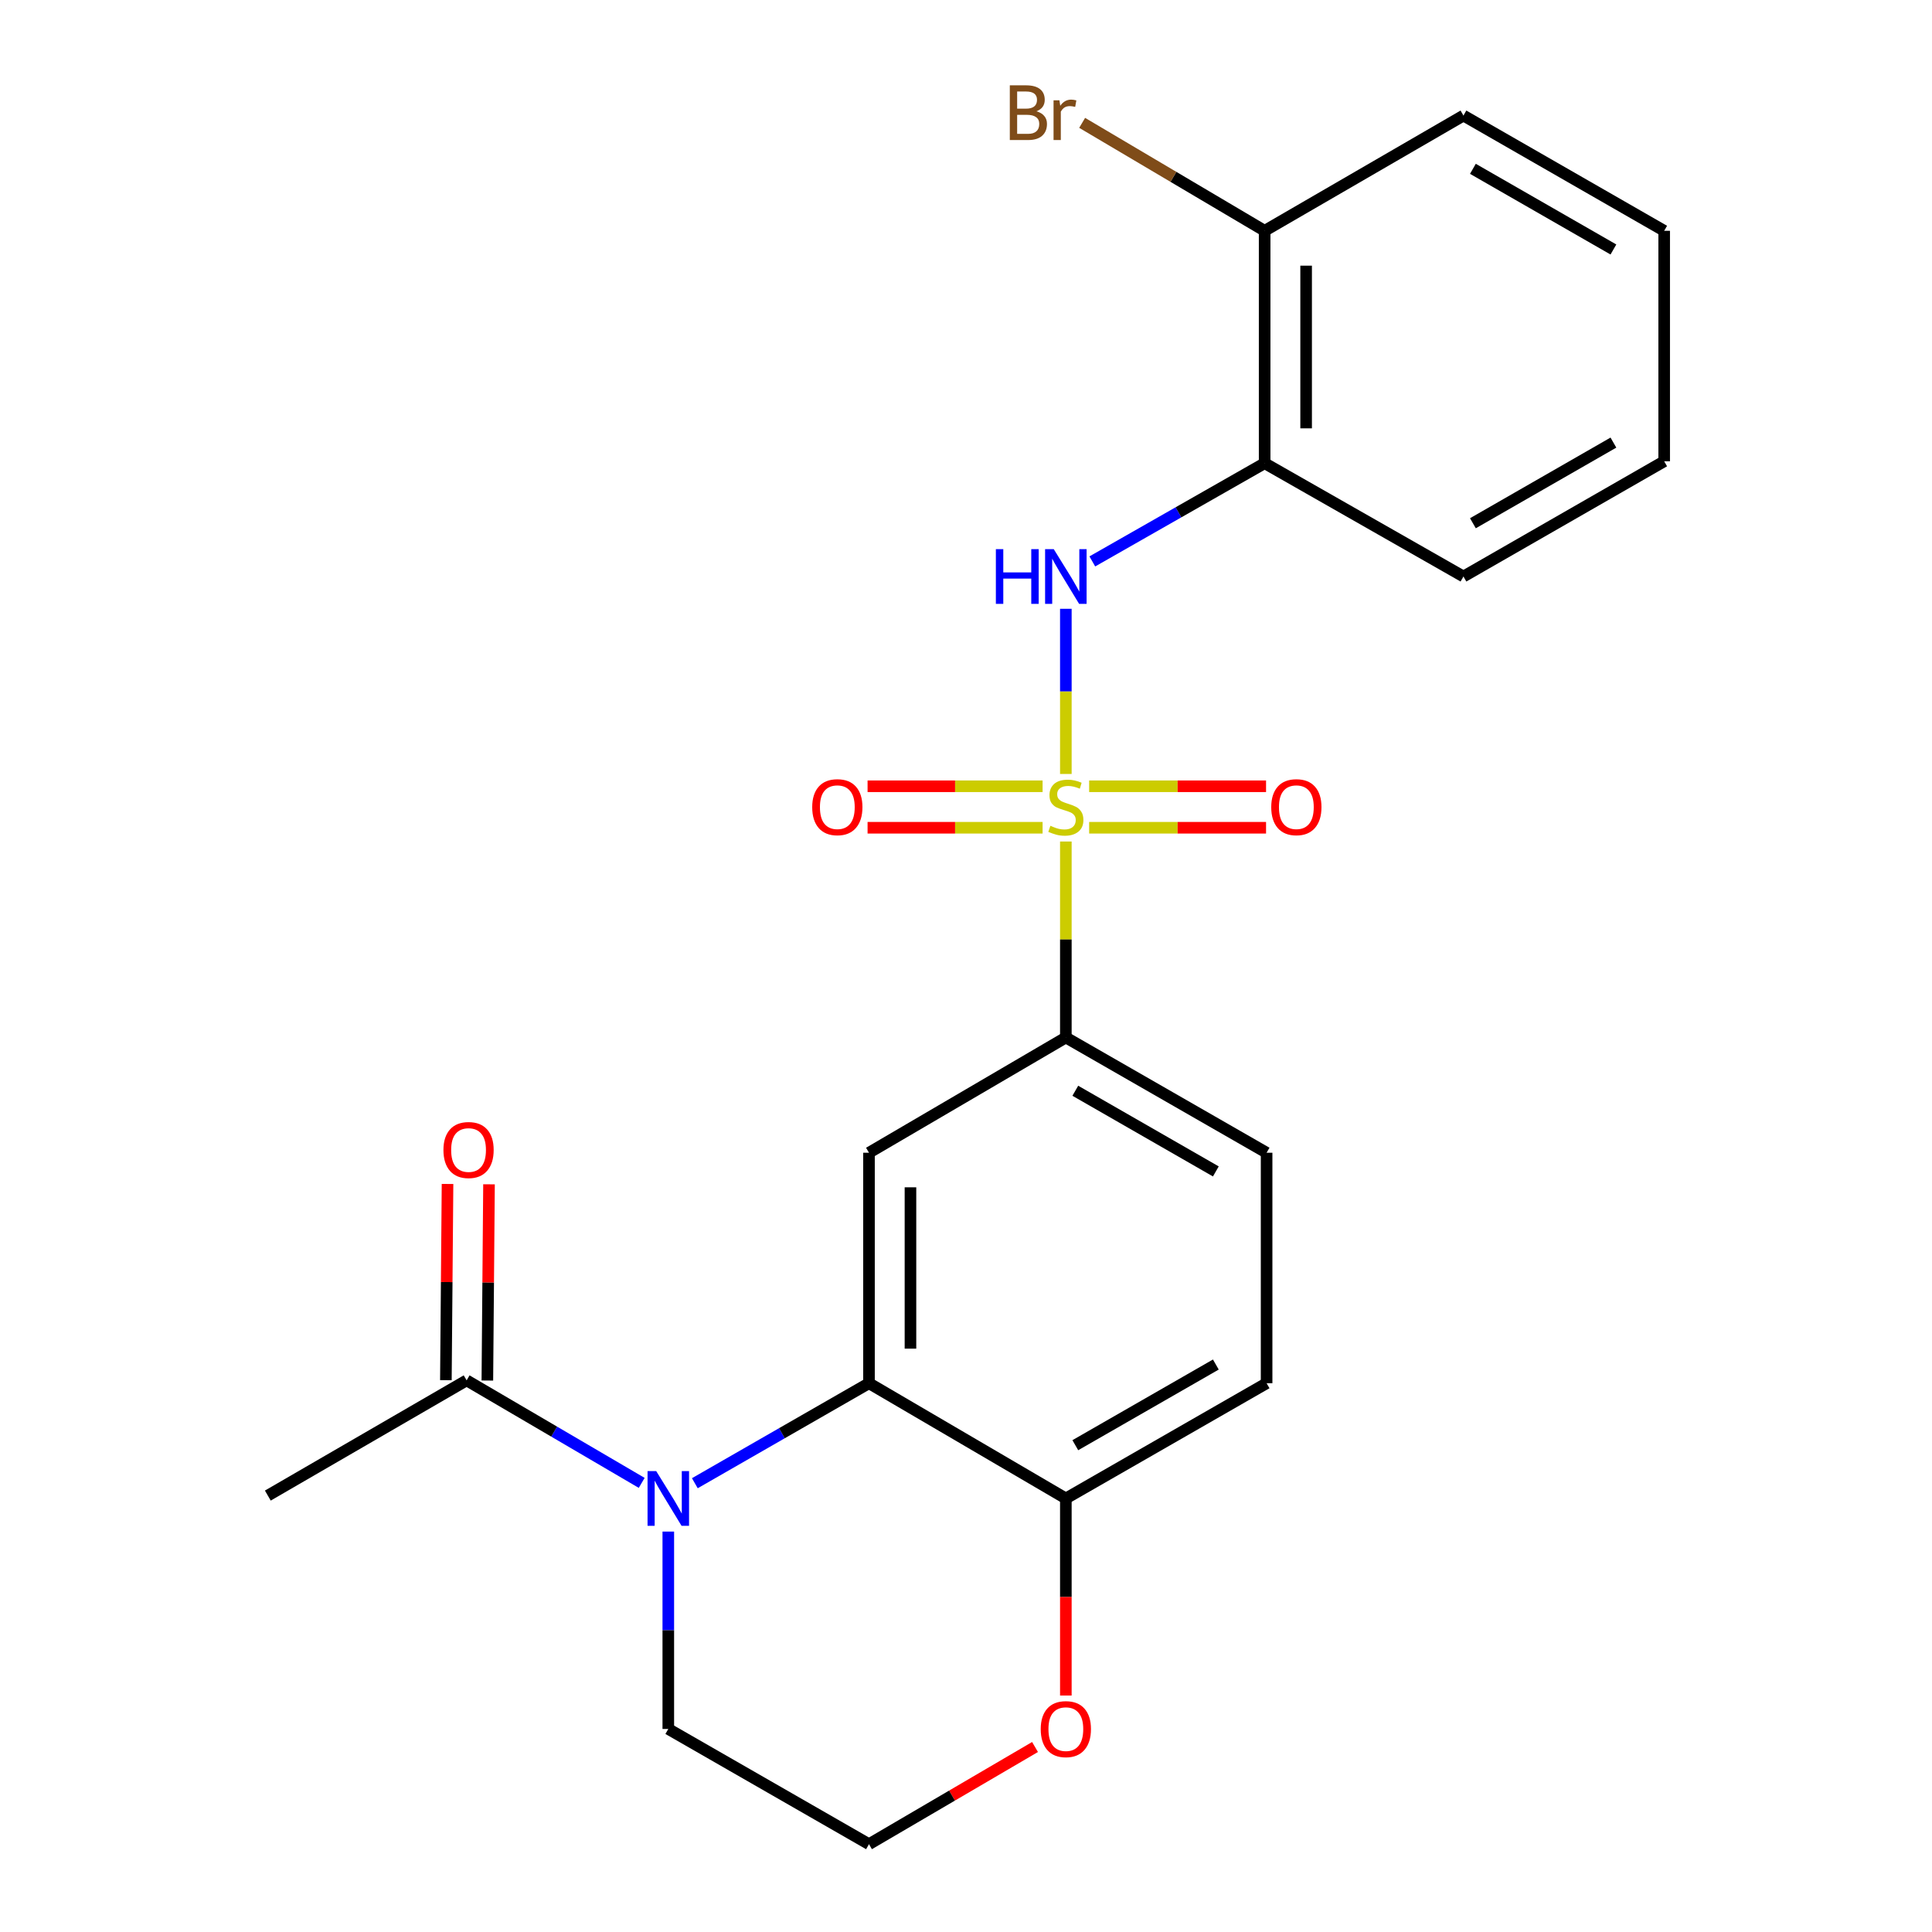 <?xml version='1.0' encoding='iso-8859-1'?>
<svg version='1.1' baseProfile='full'
              xmlns='http://www.w3.org/2000/svg'
                      xmlns:rdkit='http://www.rdkit.org/xml'
                      xmlns:xlink='http://www.w3.org/1999/xlink'
                  xml:space='preserve'
width='1000px' height='1000px' viewBox='0 0 1000 1000'>
<!-- END OF HEADER -->
<rect style='opacity:1.0;fill:#FFFFFF;stroke:none' width='1000' height='1000' x='0' y='0'> </rect>
<path class='bond-2' d='M 551.681,400.605 L 551.681,357.859' style='fill:none;fill-rule:evenodd;stroke:#CCCC00;stroke-width:6px;stroke-linecap:butt;stroke-linejoin:miter;stroke-opacity:1' />
<path class='bond-2' d='M 551.681,357.859 L 551.681,315.113' style='fill:none;fill-rule:evenodd;stroke:#0000FF;stroke-width:6px;stroke-linecap:butt;stroke-linejoin:miter;stroke-opacity:1' />
<path class='bond-4' d='M 551.681,435.57 L 551.681,486.287' style='fill:none;fill-rule:evenodd;stroke:#CCCC00;stroke-width:6px;stroke-linecap:butt;stroke-linejoin:miter;stroke-opacity:1' />
<path class='bond-4' d='M 551.681,486.287 L 551.681,537.005' style='fill:none;fill-rule:evenodd;stroke:#000000;stroke-width:6px;stroke-linecap:butt;stroke-linejoin:miter;stroke-opacity:1' />
<path class='bond-7' d='M 539.644,406.973 L 494.349,406.973' style='fill:none;fill-rule:evenodd;stroke:#CCCC00;stroke-width:6px;stroke-linecap:butt;stroke-linejoin:miter;stroke-opacity:1' />
<path class='bond-7' d='M 494.349,406.973 L 449.054,406.973' style='fill:none;fill-rule:evenodd;stroke:#FF0000;stroke-width:6px;stroke-linecap:butt;stroke-linejoin:miter;stroke-opacity:1' />
<path class='bond-7' d='M 539.644,428.442 L 494.349,428.442' style='fill:none;fill-rule:evenodd;stroke:#CCCC00;stroke-width:6px;stroke-linecap:butt;stroke-linejoin:miter;stroke-opacity:1' />
<path class='bond-7' d='M 494.349,428.442 L 449.054,428.442' style='fill:none;fill-rule:evenodd;stroke:#FF0000;stroke-width:6px;stroke-linecap:butt;stroke-linejoin:miter;stroke-opacity:1' />
<path class='bond-8' d='M 563.744,428.442 L 609.527,428.442' style='fill:none;fill-rule:evenodd;stroke:#CCCC00;stroke-width:6px;stroke-linecap:butt;stroke-linejoin:miter;stroke-opacity:1' />
<path class='bond-8' d='M 609.527,428.442 L 655.309,428.442' style='fill:none;fill-rule:evenodd;stroke:#FF0000;stroke-width:6px;stroke-linecap:butt;stroke-linejoin:miter;stroke-opacity:1' />
<path class='bond-8' d='M 563.744,406.973 L 609.527,406.973' style='fill:none;fill-rule:evenodd;stroke:#CCCC00;stroke-width:6px;stroke-linecap:butt;stroke-linejoin:miter;stroke-opacity:1' />
<path class='bond-8' d='M 609.527,406.973 L 655.309,406.973' style='fill:none;fill-rule:evenodd;stroke:#FF0000;stroke-width:6px;stroke-linecap:butt;stroke-linejoin:miter;stroke-opacity:1' />
<path class='bond-0' d='M 359.645,767.713 L 404.716,741.832' style='fill:none;fill-rule:evenodd;stroke:#0000FF;stroke-width:6px;stroke-linecap:butt;stroke-linejoin:miter;stroke-opacity:1' />
<path class='bond-0' d='M 404.716,741.832 L 449.786,715.951' style='fill:none;fill-rule:evenodd;stroke:#000000;stroke-width:6px;stroke-linecap:butt;stroke-linejoin:miter;stroke-opacity:1' />
<path class='bond-5' d='M 332.146,767.539 L 286.834,741.006' style='fill:none;fill-rule:evenodd;stroke:#0000FF;stroke-width:6px;stroke-linecap:butt;stroke-linejoin:miter;stroke-opacity:1' />
<path class='bond-5' d='M 286.834,741.006 L 241.522,714.472' style='fill:none;fill-rule:evenodd;stroke:#000000;stroke-width:6px;stroke-linecap:butt;stroke-linejoin:miter;stroke-opacity:1' />
<path class='bond-15' d='M 345.911,792.742 L 345.911,843.825' style='fill:none;fill-rule:evenodd;stroke:#0000FF;stroke-width:6px;stroke-linecap:butt;stroke-linejoin:miter;stroke-opacity:1' />
<path class='bond-15' d='M 345.911,843.825 L 345.911,894.909' style='fill:none;fill-rule:evenodd;stroke:#000000;stroke-width:6px;stroke-linecap:butt;stroke-linejoin:miter;stroke-opacity:1' />
<path class='bond-1' d='M 449.786,715.951 L 449.786,596.654' style='fill:none;fill-rule:evenodd;stroke:#000000;stroke-width:6px;stroke-linecap:butt;stroke-linejoin:miter;stroke-opacity:1' />
<path class='bond-1' d='M 471.255,698.056 L 471.255,614.548' style='fill:none;fill-rule:evenodd;stroke:#000000;stroke-width:6px;stroke-linecap:butt;stroke-linejoin:miter;stroke-opacity:1' />
<path class='bond-23' d='M 449.786,715.951 L 551.681,775.599' style='fill:none;fill-rule:evenodd;stroke:#000000;stroke-width:6px;stroke-linecap:butt;stroke-linejoin:miter;stroke-opacity:1' />
<path class='bond-6' d='M 565.382,290.589 L 609.98,265.171' style='fill:none;fill-rule:evenodd;stroke:#0000FF;stroke-width:6px;stroke-linecap:butt;stroke-linejoin:miter;stroke-opacity:1' />
<path class='bond-6' d='M 609.98,265.171 L 654.578,239.752' style='fill:none;fill-rule:evenodd;stroke:#000000;stroke-width:6px;stroke-linecap:butt;stroke-linejoin:miter;stroke-opacity:1' />
<path class='bond-3' d='M 449.786,596.654 L 551.681,537.005' style='fill:none;fill-rule:evenodd;stroke:#000000;stroke-width:6px;stroke-linecap:butt;stroke-linejoin:miter;stroke-opacity:1' />
<path class='bond-13' d='M 551.681,537.005 L 655.592,596.654' style='fill:none;fill-rule:evenodd;stroke:#000000;stroke-width:6px;stroke-linecap:butt;stroke-linejoin:miter;stroke-opacity:1' />
<path class='bond-13' d='M 556.58,564.572 L 629.317,606.326' style='fill:none;fill-rule:evenodd;stroke:#000000;stroke-width:6px;stroke-linecap:butt;stroke-linejoin:miter;stroke-opacity:1' />
<path class='bond-12' d='M 252.257,714.562 L 252.683,663.779' style='fill:none;fill-rule:evenodd;stroke:#000000;stroke-width:6px;stroke-linecap:butt;stroke-linejoin:miter;stroke-opacity:1' />
<path class='bond-12' d='M 252.683,663.779 L 253.11,612.996' style='fill:none;fill-rule:evenodd;stroke:#FF0000;stroke-width:6px;stroke-linecap:butt;stroke-linejoin:miter;stroke-opacity:1' />
<path class='bond-12' d='M 230.788,714.382 L 231.215,663.599' style='fill:none;fill-rule:evenodd;stroke:#000000;stroke-width:6px;stroke-linecap:butt;stroke-linejoin:miter;stroke-opacity:1' />
<path class='bond-12' d='M 231.215,663.599 L 231.641,612.815' style='fill:none;fill-rule:evenodd;stroke:#FF0000;stroke-width:6px;stroke-linecap:butt;stroke-linejoin:miter;stroke-opacity:1' />
<path class='bond-18' d='M 241.522,714.472 L 138.625,774.109' style='fill:none;fill-rule:evenodd;stroke:#000000;stroke-width:6px;stroke-linecap:butt;stroke-linejoin:miter;stroke-opacity:1' />
<path class='bond-11' d='M 654.578,239.752 L 654.578,119.464' style='fill:none;fill-rule:evenodd;stroke:#000000;stroke-width:6px;stroke-linecap:butt;stroke-linejoin:miter;stroke-opacity:1' />
<path class='bond-11' d='M 676.048,221.708 L 676.048,137.507' style='fill:none;fill-rule:evenodd;stroke:#000000;stroke-width:6px;stroke-linecap:butt;stroke-linejoin:miter;stroke-opacity:1' />
<path class='bond-19' d='M 654.578,239.752 L 757.476,298.398' style='fill:none;fill-rule:evenodd;stroke:#000000;stroke-width:6px;stroke-linecap:butt;stroke-linejoin:miter;stroke-opacity:1' />
<path class='bond-9' d='M 551.681,775.599 L 655.592,715.951' style='fill:none;fill-rule:evenodd;stroke:#000000;stroke-width:6px;stroke-linecap:butt;stroke-linejoin:miter;stroke-opacity:1' />
<path class='bond-9' d='M 556.58,748.033 L 629.317,706.279' style='fill:none;fill-rule:evenodd;stroke:#000000;stroke-width:6px;stroke-linecap:butt;stroke-linejoin:miter;stroke-opacity:1' />
<path class='bond-10' d='M 551.681,775.599 L 551.681,826.603' style='fill:none;fill-rule:evenodd;stroke:#000000;stroke-width:6px;stroke-linecap:butt;stroke-linejoin:miter;stroke-opacity:1' />
<path class='bond-10' d='M 551.681,826.603 L 551.681,877.606' style='fill:none;fill-rule:evenodd;stroke:#FF0000;stroke-width:6px;stroke-linecap:butt;stroke-linejoin:miter;stroke-opacity:1' />
<path class='bond-17' d='M 535.73,904.245 L 492.758,929.395' style='fill:none;fill-rule:evenodd;stroke:#FF0000;stroke-width:6px;stroke-linecap:butt;stroke-linejoin:miter;stroke-opacity:1' />
<path class='bond-17' d='M 492.758,929.395 L 449.786,954.545' style='fill:none;fill-rule:evenodd;stroke:#000000;stroke-width:6px;stroke-linecap:butt;stroke-linejoin:miter;stroke-opacity:1' />
<path class='bond-16' d='M 654.578,119.464 L 607.348,91.527' style='fill:none;fill-rule:evenodd;stroke:#000000;stroke-width:6px;stroke-linecap:butt;stroke-linejoin:miter;stroke-opacity:1' />
<path class='bond-16' d='M 607.348,91.527 L 560.118,63.59' style='fill:none;fill-rule:evenodd;stroke:#7F4C19;stroke-width:6px;stroke-linecap:butt;stroke-linejoin:miter;stroke-opacity:1' />
<path class='bond-20' d='M 654.578,119.464 L 757.476,59.816' style='fill:none;fill-rule:evenodd;stroke:#000000;stroke-width:6px;stroke-linecap:butt;stroke-linejoin:miter;stroke-opacity:1' />
<path class='bond-14' d='M 655.592,596.654 L 655.592,715.951' style='fill:none;fill-rule:evenodd;stroke:#000000;stroke-width:6px;stroke-linecap:butt;stroke-linejoin:miter;stroke-opacity:1' />
<path class='bond-25' d='M 345.911,894.909 L 449.786,954.545' style='fill:none;fill-rule:evenodd;stroke:#000000;stroke-width:6px;stroke-linecap:butt;stroke-linejoin:miter;stroke-opacity:1' />
<path class='bond-21' d='M 757.476,298.398 L 861.375,238.762' style='fill:none;fill-rule:evenodd;stroke:#000000;stroke-width:6px;stroke-linecap:butt;stroke-linejoin:miter;stroke-opacity:1' />
<path class='bond-21' d='M 762.373,270.833 L 835.102,229.087' style='fill:none;fill-rule:evenodd;stroke:#000000;stroke-width:6px;stroke-linecap:butt;stroke-linejoin:miter;stroke-opacity:1' />
<path class='bond-24' d='M 757.476,59.816 L 861.375,119.464' style='fill:none;fill-rule:evenodd;stroke:#000000;stroke-width:6px;stroke-linecap:butt;stroke-linejoin:miter;stroke-opacity:1' />
<path class='bond-24' d='M 762.371,87.382 L 835.101,129.136' style='fill:none;fill-rule:evenodd;stroke:#000000;stroke-width:6px;stroke-linecap:butt;stroke-linejoin:miter;stroke-opacity:1' />
<path class='bond-22' d='M 861.375,238.762 L 861.375,119.464' style='fill:none;fill-rule:evenodd;stroke:#000000;stroke-width:6px;stroke-linecap:butt;stroke-linejoin:miter;stroke-opacity:1' />
<path  class='atom-0' d='M 543.681 427.428
Q 544.001 427.548, 545.321 428.108
Q 546.641 428.668, 548.081 429.028
Q 549.561 429.348, 551.001 429.348
Q 553.681 429.348, 555.241 428.068
Q 556.801 426.748, 556.801 424.468
Q 556.801 422.908, 556.001 421.948
Q 555.241 420.988, 554.041 420.468
Q 552.841 419.948, 550.841 419.348
Q 548.321 418.588, 546.801 417.868
Q 545.321 417.148, 544.241 415.628
Q 543.201 414.108, 543.201 411.548
Q 543.201 407.988, 545.601 405.788
Q 548.041 403.588, 552.841 403.588
Q 556.121 403.588, 559.841 405.148
L 558.921 408.228
Q 555.521 406.828, 552.961 406.828
Q 550.201 406.828, 548.681 407.988
Q 547.161 409.108, 547.201 411.068
Q 547.201 412.588, 547.961 413.508
Q 548.761 414.428, 549.881 414.948
Q 551.041 415.468, 552.961 416.068
Q 555.521 416.868, 557.041 417.668
Q 558.561 418.468, 559.641 420.108
Q 560.761 421.708, 560.761 424.468
Q 560.761 428.388, 558.121 430.508
Q 555.521 432.588, 551.161 432.588
Q 548.641 432.588, 546.721 432.028
Q 544.841 431.508, 542.601 430.588
L 543.681 427.428
' fill='#CCCC00'/>
<path  class='atom-1' d='M 339.651 761.439
L 348.931 776.439
Q 349.851 777.919, 351.331 780.599
Q 352.811 783.279, 352.891 783.439
L 352.891 761.439
L 356.651 761.439
L 356.651 789.759
L 352.771 789.759
L 342.811 773.359
Q 341.651 771.439, 340.411 769.239
Q 339.211 767.039, 338.851 766.359
L 338.851 789.759
L 335.171 789.759
L 335.171 761.439
L 339.651 761.439
' fill='#0000FF'/>
<path  class='atom-3' d='M 515.461 284.238
L 519.301 284.238
L 519.301 296.278
L 533.781 296.278
L 533.781 284.238
L 537.621 284.238
L 537.621 312.558
L 533.781 312.558
L 533.781 299.478
L 519.301 299.478
L 519.301 312.558
L 515.461 312.558
L 515.461 284.238
' fill='#0000FF'/>
<path  class='atom-3' d='M 545.421 284.238
L 554.701 299.238
Q 555.621 300.718, 557.101 303.398
Q 558.581 306.078, 558.661 306.238
L 558.661 284.238
L 562.421 284.238
L 562.421 312.558
L 558.541 312.558
L 548.581 296.158
Q 547.421 294.238, 546.181 292.038
Q 544.981 289.838, 544.621 289.158
L 544.621 312.558
L 540.941 312.558
L 540.941 284.238
L 545.421 284.238
' fill='#0000FF'/>
<path  class='atom-8' d='M 420.398 417.788
Q 420.398 410.988, 423.758 407.188
Q 427.118 403.388, 433.398 403.388
Q 439.678 403.388, 443.038 407.188
Q 446.398 410.988, 446.398 417.788
Q 446.398 424.668, 442.998 428.588
Q 439.598 432.468, 433.398 432.468
Q 427.158 432.468, 423.758 428.588
Q 420.398 424.708, 420.398 417.788
M 433.398 429.268
Q 437.718 429.268, 440.038 426.388
Q 442.398 423.468, 442.398 417.788
Q 442.398 412.228, 440.038 409.428
Q 437.718 406.588, 433.398 406.588
Q 429.078 406.588, 426.718 409.388
Q 424.398 412.188, 424.398 417.788
Q 424.398 423.508, 426.718 426.388
Q 429.078 429.268, 433.398 429.268
' fill='#FF0000'/>
<path  class='atom-9' d='M 657.99 417.788
Q 657.99 410.988, 661.35 407.188
Q 664.71 403.388, 670.99 403.388
Q 677.27 403.388, 680.63 407.188
Q 683.99 410.988, 683.99 417.788
Q 683.99 424.668, 680.59 428.588
Q 677.19 432.468, 670.99 432.468
Q 664.75 432.468, 661.35 428.588
Q 657.99 424.708, 657.99 417.788
M 670.99 429.268
Q 675.31 429.268, 677.63 426.388
Q 679.99 423.468, 679.99 417.788
Q 679.99 412.228, 677.63 409.428
Q 675.31 406.588, 670.99 406.588
Q 666.67 406.588, 664.31 409.388
Q 661.99 412.188, 661.99 417.788
Q 661.99 423.508, 664.31 426.388
Q 666.67 429.268, 670.99 429.268
' fill='#FF0000'/>
<path  class='atom-11' d='M 538.681 894.989
Q 538.681 888.189, 542.041 884.389
Q 545.401 880.589, 551.681 880.589
Q 557.961 880.589, 561.321 884.389
Q 564.681 888.189, 564.681 894.989
Q 564.681 901.869, 561.281 905.789
Q 557.881 909.669, 551.681 909.669
Q 545.441 909.669, 542.041 905.789
Q 538.681 901.909, 538.681 894.989
M 551.681 906.469
Q 556.001 906.469, 558.321 903.589
Q 560.681 900.669, 560.681 894.989
Q 560.681 889.429, 558.321 886.629
Q 556.001 883.789, 551.681 883.789
Q 547.361 883.789, 545.001 886.589
Q 542.681 889.389, 542.681 894.989
Q 542.681 900.709, 545.001 903.589
Q 547.361 906.469, 551.681 906.469
' fill='#FF0000'/>
<path  class='atom-13' d='M 229.524 595.243
Q 229.524 588.443, 232.884 584.643
Q 236.244 580.843, 242.524 580.843
Q 248.804 580.843, 252.164 584.643
Q 255.524 588.443, 255.524 595.243
Q 255.524 602.123, 252.124 606.043
Q 248.724 609.923, 242.524 609.923
Q 236.284 609.923, 232.884 606.043
Q 229.524 602.163, 229.524 595.243
M 242.524 606.723
Q 246.844 606.723, 249.164 603.843
Q 251.524 600.923, 251.524 595.243
Q 251.524 589.683, 249.164 586.883
Q 246.844 584.043, 242.524 584.043
Q 238.204 584.043, 235.844 586.843
Q 233.524 589.643, 233.524 595.243
Q 233.524 600.963, 235.844 603.843
Q 238.204 606.723, 242.524 606.723
' fill='#FF0000'/>
<path  class='atom-17' d='M 536.436 57.605
Q 539.156 58.365, 540.516 60.045
Q 541.916 61.685, 541.916 64.125
Q 541.916 68.045, 539.396 70.285
Q 536.916 72.485, 532.196 72.485
L 522.676 72.485
L 522.676 44.165
L 531.036 44.165
Q 535.876 44.165, 538.316 46.125
Q 540.756 48.085, 540.756 51.685
Q 540.756 55.965, 536.436 57.605
M 526.476 47.365
L 526.476 56.245
L 531.036 56.245
Q 533.836 56.245, 535.276 55.125
Q 536.756 53.965, 536.756 51.685
Q 536.756 47.365, 531.036 47.365
L 526.476 47.365
M 532.196 69.285
Q 534.956 69.285, 536.436 67.965
Q 537.916 66.645, 537.916 64.125
Q 537.916 61.805, 536.276 60.645
Q 534.676 59.445, 531.596 59.445
L 526.476 59.445
L 526.476 69.285
L 532.196 69.285
' fill='#7F4C19'/>
<path  class='atom-17' d='M 548.356 51.925
L 548.796 54.765
Q 550.956 51.565, 554.476 51.565
Q 555.596 51.565, 557.116 51.965
L 556.516 55.325
Q 554.796 54.925, 553.836 54.925
Q 552.156 54.925, 551.036 55.605
Q 549.956 56.245, 549.076 57.805
L 549.076 72.485
L 545.316 72.485
L 545.316 51.925
L 548.356 51.925
' fill='#7F4C19'/>
</svg>
